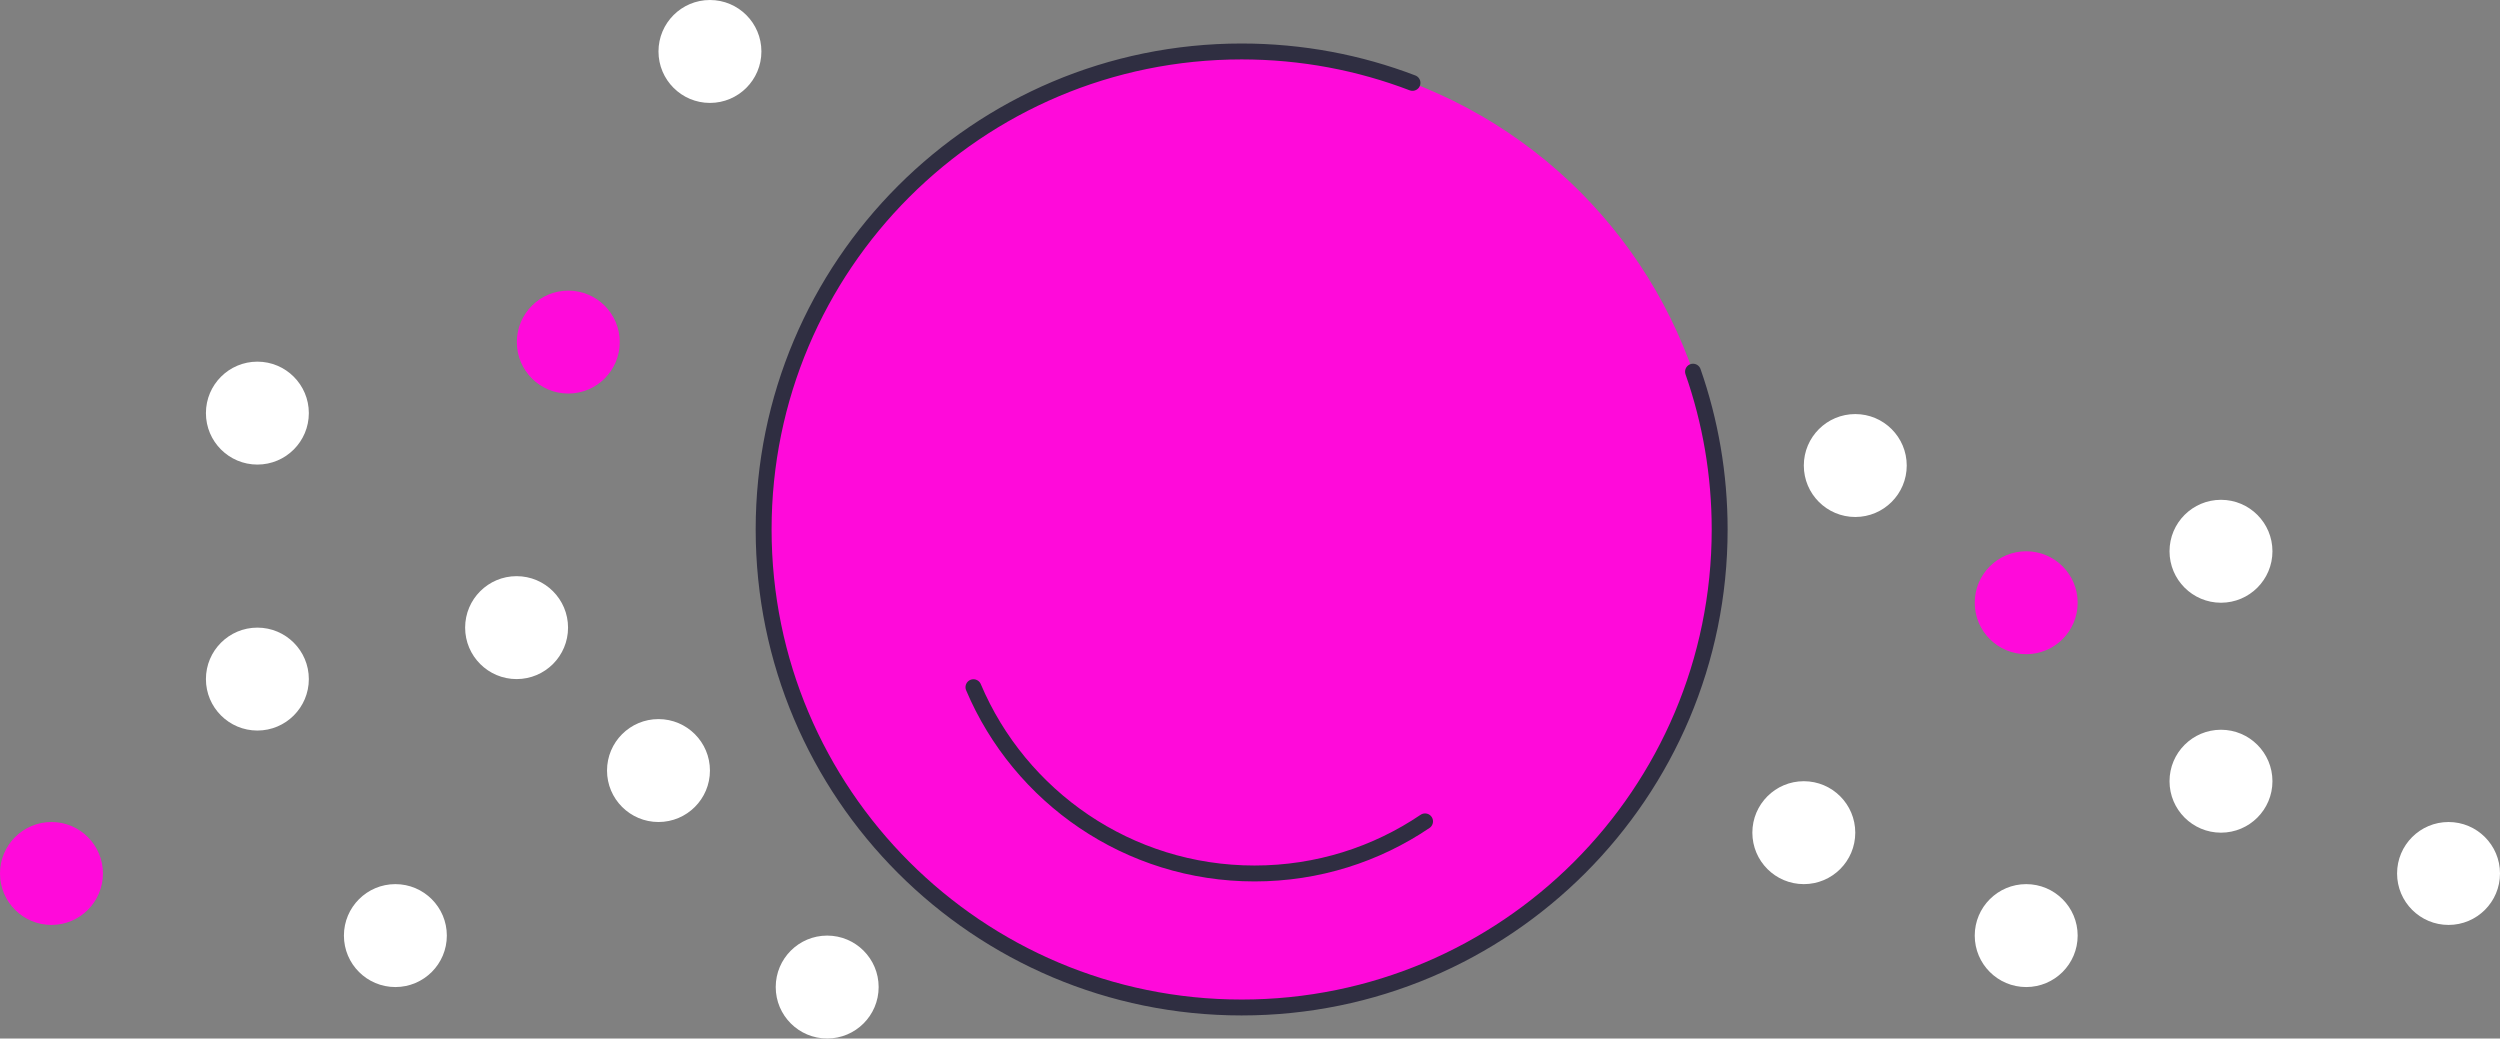 <?xml version="1.0" encoding="UTF-8"?>
<svg id="Layer_1" data-name="Layer 1" xmlns="http://www.w3.org/2000/svg" viewBox="0 0 314.32 130.57">
  <rect x="0" y="0" width="314.32" height="130.57" fill="#808080" stroke="none"/>
  <defs>
    <style>
      .cls-1 {
        fill: #ff0ada;
      }

      .cls-2 {
        fill: none;
        stroke: #2f2e41;
        stroke-linecap: round;
        stroke-linejoin: round;
        stroke-width: 2px;
      }

      .cls-3 {
        fill: #fff;
      }
    </style>
  </defs>
  <circle class="cls-1" cx="71.45" cy="43.01" r="6.47"/>
  <circle class="cls-3" cx="32.36" cy="51.94" r="6.47"/>
  <circle class="cls-3" cx="254.75" cy="117.63" r="6.47"/>
  <circle class="cls-3" cx="279.24" cy="98.22" r="6.47"/>
  <circle class="cls-3" cx="32.36" cy="85.38" r="6.47"/>
  <circle class="cls-3" cx="279.24" cy="69.31" r="6.47"/>
  <circle class="cls-1" cx="254.75" cy="75.78" r="6.47"/>
  <g>
    <circle class="cls-1" cx="156.12" cy="66.57" r="60.1"/>
    <path class="cls-2" d="M212.86,46.73c2.17,6.21,3.35,12.89,3.35,19.84,0,33.19-26.91,60.1-60.1,60.1s-60.1-26.91-60.1-60.1S122.92,6.47,156.11,6.47c7.57,0,14.81,1.4,21.48,3.95"/>
    <path class="cls-2" d="M179.17,103.27c-6.12,4.14-13.5,6.55-21.44,6.55-15.89,0-29.52-9.66-35.34-23.42"/>
  </g>
  <g>
    <circle class="cls-3" cx="49.71" cy="117.63" r="6.47"/>
    <circle class="cls-3" cx="226.79" cy="104.69" r="6.47"/>
    <circle class="cls-3" cx="307.85" cy="109.82" r="6.47"/>
    <circle class="cls-3" cx="64.95" cy="78.91" r="6.47"/>
    <circle class="cls-3" cx="82.79" cy="96.88" r="6.47"/>
    <circle class="cls-3" cx="233.26" cy="58.53" r="6.47"/>
    <circle class="cls-3" cx="104" cy="124.1" r="6.47"/>
    <circle class="cls-3" cx="89.26" cy="6.47" r="6.47"/>
    <circle class="cls-1" cx="6.47" cy="109.82" r="6.47"/>
  </g>
</svg>